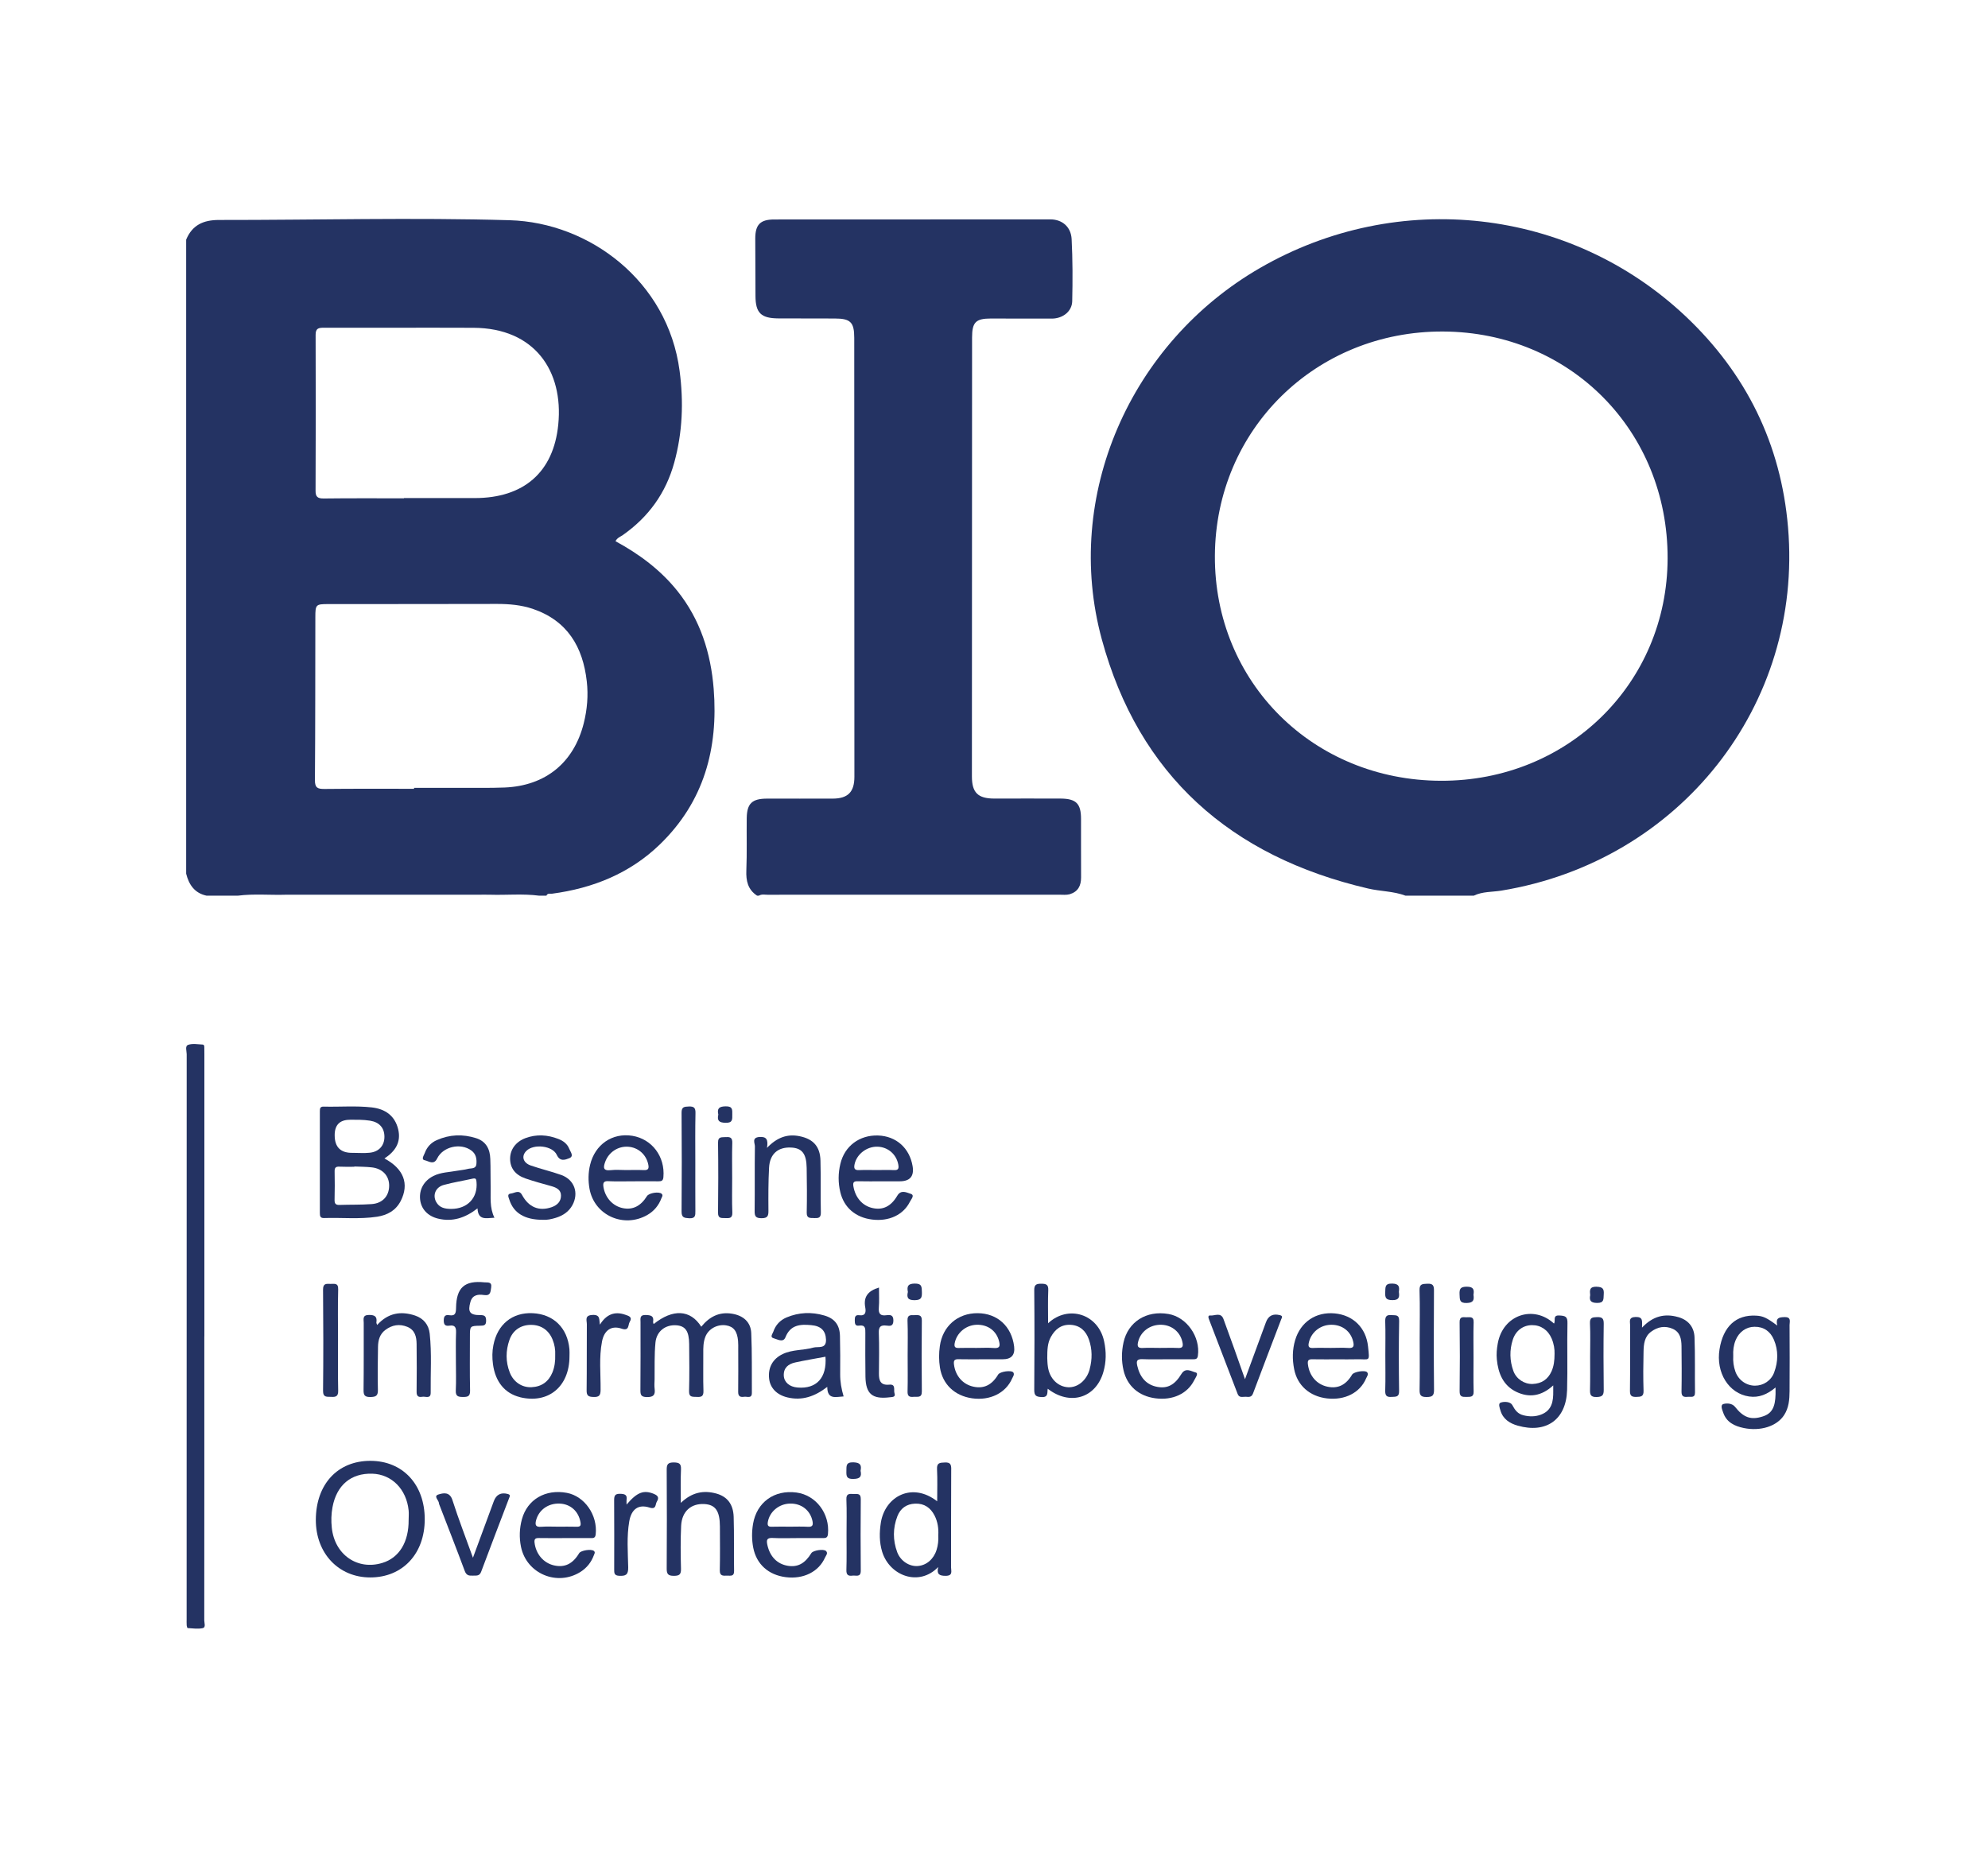 <?xml version="1.0" encoding="UTF-8"?> <svg xmlns="http://www.w3.org/2000/svg" xmlns:xlink="http://www.w3.org/1999/xlink" width="195" zoomAndPan="magnify" viewBox="0 0 146.25 136.5" height="182" preserveAspectRatio="xMidYMid meet" version="1.0"><defs><clipPath id="bff39ba669"><path d="M 54 16.109 L 80 16.109 L 80 66 L 54 66 Z M 54 16.109 " clip-rule="nonzero"></path></clipPath><clipPath id="df375523e4"><path d="M 13.695 16.109 L 53 16.109 L 53 66 L 13.695 66 Z M 13.695 16.109 " clip-rule="nonzero"></path></clipPath><clipPath id="3d3dd9a019"><path d="M 80 16.109 L 131.672 16.109 L 131.672 66 L 80 66 Z M 80 16.109 " clip-rule="nonzero"></path></clipPath><clipPath id="e0f8f972ee"><path d="M 13.695 76 L 16 76 L 16 119.824 L 13.695 119.824 Z M 13.695 76 " clip-rule="nonzero"></path></clipPath><clipPath id="9054e282d2"><path d="M 126 96 L 131.672 96 L 131.672 106 L 126 106 Z M 126 96 " clip-rule="nonzero"></path></clipPath></defs><g clip-path="url(#bff39ba669)"><path fill="#243363" d="M 55.691 65.898 L 55.828 65.898 C 56.039 65.77 56.27 65.832 56.492 65.832 C 58.008 65.824 59.523 65.828 61.039 65.828 C 66.676 65.828 72.316 65.828 77.953 65.828 C 78.199 65.828 78.449 65.859 78.695 65.793 C 79.309 65.605 79.531 65.168 79.531 64.562 C 79.523 63.125 79.531 61.684 79.527 60.246 C 79.527 59.125 79.168 58.762 78.027 58.754 C 76.398 58.746 74.766 58.754 73.137 58.754 C 71.938 58.75 71.5 58.316 71.5 57.125 C 71.504 46.363 71.508 35.602 71.512 24.836 C 71.512 23.707 71.781 23.434 72.902 23.434 C 74.395 23.434 75.891 23.449 77.387 23.441 C 78.191 23.434 78.859 22.91 78.879 22.168 C 78.914 20.641 78.914 19.109 78.836 17.586 C 78.785 16.68 78.129 16.141 77.273 16.141 C 70.5 16.141 63.73 16.141 56.957 16.148 C 55.934 16.148 55.566 16.523 55.562 17.535 C 55.562 18.953 55.57 20.367 55.578 21.781 C 55.586 23.027 55.984 23.418 57.262 23.426 C 58.645 23.434 60.027 23.43 61.406 23.434 C 62.57 23.434 62.844 23.707 62.844 24.863 C 62.852 35.629 62.852 46.391 62.855 57.152 C 62.855 58.273 62.379 58.754 61.254 58.758 C 59.648 58.766 58.039 58.754 56.43 58.758 C 55.328 58.758 54.949 59.113 54.934 60.199 C 54.918 61.48 54.957 62.762 54.906 64.039 C 54.875 64.809 55.016 65.449 55.691 65.895 Z M 55.691 65.898 " fill-opacity="1" fill-rule="nonzero"></path></g><g clip-path="url(#df375523e4)"><path fill="#243363" d="M 28.109 65.828 C 29.289 65.828 30.465 65.828 31.645 65.828 C 32.816 65.828 33.992 65.828 35.164 65.828 C 35.457 65.828 35.75 65.82 36.039 65.828 C 37.246 65.867 38.453 65.742 39.656 65.898 L 40.199 65.898 C 40.281 65.695 40.465 65.77 40.609 65.754 C 43.629 65.352 46.34 64.258 48.543 62.129 C 51.793 58.984 52.848 55.066 52.504 50.691 C 52.293 48.039 51.516 45.582 49.828 43.473 C 48.586 41.926 47.02 40.762 45.281 39.82 C 45.398 39.57 45.633 39.496 45.812 39.371 C 47.715 38.039 48.988 36.27 49.602 34.035 C 50.215 31.816 50.297 29.559 49.996 27.289 C 49.125 20.672 43.352 16.375 37.504 16.203 C 30.379 15.996 23.238 16.191 16.105 16.184 C 14.957 16.184 14.141 16.559 13.695 17.633 L 13.695 64.281 C 13.898 65.086 14.309 65.707 15.191 65.898 L 17.504 65.898 C 18.688 65.746 19.879 65.867 21.066 65.828 C 22.234 65.828 23.41 65.828 24.578 65.828 C 25.758 65.828 26.934 65.828 28.109 65.828 Z M 23.219 24.648 C 23.215 24.16 23.422 24.113 23.82 24.113 C 27.492 24.121 31.156 24.102 34.828 24.117 C 39.332 24.137 41.461 27.289 41.07 31.234 C 40.723 34.762 38.512 36.637 34.949 36.645 C 33.203 36.648 31.461 36.645 29.719 36.645 L 29.719 36.664 C 27.746 36.664 25.777 36.652 23.809 36.676 C 23.359 36.68 23.211 36.543 23.215 36.102 C 23.23 32.281 23.234 28.465 23.219 24.645 Z M 23.168 57.402 C 23.199 53.402 23.191 49.402 23.199 45.406 C 23.199 44.48 23.238 44.445 24.145 44.445 C 28.285 44.441 32.43 44.445 36.574 44.434 C 37.465 44.434 38.34 44.512 39.184 44.793 C 41.75 45.664 42.883 47.602 43.168 50.137 C 43.285 51.168 43.199 52.195 42.945 53.211 C 42.219 56.109 40.133 57.82 37.117 57.941 C 36.012 57.984 34.898 57.961 33.789 57.965 C 32.68 57.969 31.57 57.965 30.461 57.965 C 30.461 57.988 30.461 58.012 30.461 58.035 C 28.266 58.035 26.07 58.023 23.875 58.047 C 23.379 58.051 23.164 57.977 23.168 57.398 Z M 23.168 57.402 " fill-opacity="1" fill-rule="nonzero"></path></g><g clip-path="url(#3d3dd9a019)"><path fill="#243363" d="M 131.539 38.797 C 131.023 32.684 128.465 27.477 123.996 23.262 C 115.512 15.266 102.844 13.863 92.711 19.707 C 83.129 25.23 78.191 36.516 81.055 47.035 C 83.777 57.039 90.535 63.016 100.641 65.371 C 101.551 65.586 102.508 65.562 103.395 65.898 L 108.422 65.898 C 109.062 65.586 109.77 65.637 110.445 65.527 C 123.559 63.379 132.652 51.898 131.539 38.797 Z M 106.004 57.445 C 96.598 57.418 89.332 50.188 89.375 40.898 C 89.418 31.598 96.801 24.344 106.172 24.391 C 115.516 24.438 122.703 31.699 122.68 41.078 C 122.66 50.285 115.34 57.473 106.004 57.445 Z M 106.004 57.445 " fill-opacity="1" fill-rule="nonzero"></path></g><g clip-path="url(#e0f8f972ee)"><path fill="#243363" d="M 15.035 98.32 C 15.035 91.395 15.035 84.469 15.035 77.543 C 15.035 77.387 15.035 77.23 15.031 77.074 C 15.031 76.977 15.027 76.855 14.902 76.852 C 14.551 76.836 14.168 76.766 13.848 76.871 C 13.59 76.961 13.734 77.324 13.734 77.562 C 13.73 91.414 13.73 105.266 13.73 119.113 C 13.73 119.27 13.723 119.43 13.734 119.586 C 13.738 119.656 13.777 119.785 13.805 119.785 C 14.176 119.805 14.562 119.867 14.918 119.789 C 15.156 119.734 15.027 119.41 15.027 119.215 C 15.035 112.25 15.031 105.285 15.031 98.32 Z M 15.035 98.32 " fill-opacity="1" fill-rule="nonzero"></path></g><path fill="#243363" d="M 55.266 98.074 C 55.23 97.262 54.672 96.789 53.859 96.656 C 52.898 96.496 52.176 96.891 51.59 97.613 C 50.789 96.344 49.496 96.285 48.086 97.418 C 48.074 97.359 48.039 97.305 48.047 97.258 C 48.117 96.816 47.891 96.762 47.504 96.75 C 47.043 96.734 47.121 97.016 47.121 97.277 C 47.121 98.941 47.129 100.605 47.113 102.27 C 47.109 102.621 47.156 102.781 47.582 102.789 C 48.066 102.797 48.215 102.637 48.16 102.188 C 48.129 101.957 48.148 101.719 48.156 101.484 C 48.168 100.582 48.133 99.68 48.219 98.785 C 48.297 97.938 48.965 97.445 49.77 97.508 C 50.426 97.562 50.691 97.941 50.699 98.887 C 50.711 100.039 50.723 101.199 50.691 102.352 C 50.68 102.832 50.965 102.758 51.262 102.777 C 51.594 102.797 51.762 102.738 51.75 102.34 C 51.719 101.422 51.746 100.5 51.738 99.582 C 51.734 99.168 51.734 98.758 51.887 98.363 C 52.113 97.77 52.766 97.414 53.414 97.512 C 53.965 97.598 54.234 97.938 54.297 98.652 C 54.316 98.867 54.309 99.082 54.309 99.301 C 54.309 100.336 54.32 101.375 54.305 102.41 C 54.301 102.762 54.488 102.805 54.75 102.766 C 54.965 102.734 55.312 102.926 55.312 102.48 C 55.301 101.012 55.332 99.543 55.266 98.078 Z M 55.266 98.074 " fill-opacity="1" fill-rule="nonzero"></path><path fill="#243363" d="M 53.973 111.594 C 53.941 110.672 53.5 110.109 52.699 109.887 C 51.762 109.629 50.906 109.789 50.086 110.574 C 50.086 109.664 50.062 108.887 50.098 108.113 C 50.117 107.684 49.965 107.605 49.566 107.598 C 49.145 107.598 49.043 107.73 49.047 108.133 C 49.062 110.555 49.062 112.98 49.047 115.402 C 49.043 115.805 49.148 115.941 49.57 115.941 C 49.98 115.941 50.109 115.836 50.098 115.422 C 50.07 114.363 50.059 113.309 50.109 112.254 C 50.164 111.195 50.84 110.602 51.824 110.66 C 52.637 110.707 52.957 111.176 52.961 112.312 C 52.965 113.391 52.977 114.465 52.953 115.539 C 52.945 115.98 53.219 115.934 53.496 115.926 C 53.738 115.922 54.012 116.008 54.004 115.582 C 53.98 114.254 54.016 112.922 53.973 111.594 Z M 53.973 111.594 " fill-opacity="1" fill-rule="nonzero"></path><path fill="#243363" d="M 31.613 98.129 C 31.543 97.477 31.172 97.004 30.531 96.789 C 29.488 96.445 28.551 96.594 27.746 97.484 C 27.711 97.383 27.684 97.344 27.688 97.312 C 27.754 96.891 27.605 96.742 27.148 96.746 C 26.641 96.75 26.758 97.062 26.758 97.328 C 26.754 98.973 26.766 100.613 26.746 102.254 C 26.738 102.66 26.836 102.793 27.262 102.785 C 27.664 102.777 27.809 102.684 27.801 102.262 C 27.773 101.207 27.793 100.148 27.809 99.094 C 27.816 98.613 27.934 98.156 28.352 97.848 C 28.844 97.48 29.387 97.387 29.965 97.621 C 30.531 97.855 30.641 98.355 30.648 98.879 C 30.66 100.055 30.664 101.227 30.648 102.398 C 30.641 102.734 30.793 102.816 31.074 102.766 C 31.301 102.727 31.691 102.945 31.684 102.465 C 31.668 101.02 31.766 99.57 31.613 98.129 Z M 31.613 98.129 " fill-opacity="1" fill-rule="nonzero"></path><path fill="#243363" d="M 41.305 86.453 C 40.566 86.188 39.797 86.012 39.055 85.754 C 38.469 85.555 38.336 85.055 38.727 84.672 C 39.266 84.141 40.645 84.285 40.961 84.969 C 41.203 85.492 41.586 85.328 41.879 85.215 C 42.246 85.066 41.969 84.754 41.879 84.527 C 41.738 84.16 41.434 83.934 41.074 83.797 C 40.281 83.488 39.469 83.434 38.652 83.738 C 37.953 84.004 37.535 84.559 37.527 85.234 C 37.52 85.926 37.895 86.441 38.656 86.703 C 39.289 86.922 39.934 87.094 40.574 87.273 C 40.938 87.379 41.27 87.539 41.27 87.961 C 41.273 88.398 40.996 88.672 40.586 88.816 C 39.656 89.141 38.895 88.824 38.402 87.914 C 38.184 87.508 37.852 87.789 37.586 87.812 C 37.273 87.844 37.418 88.098 37.473 88.273 C 37.781 89.246 38.605 89.75 39.934 89.746 C 40.234 89.77 40.562 89.699 40.883 89.602 C 41.406 89.441 41.844 89.156 42.113 88.664 C 42.594 87.773 42.258 86.801 41.301 86.453 Z M 41.305 86.453 " fill-opacity="1" fill-rule="nonzero"></path><path fill="#243363" d="M 59.879 89.621 C 60.176 89.625 60.398 89.637 60.387 89.207 C 60.355 87.938 60.395 86.664 60.359 85.395 C 60.336 84.363 59.836 83.805 58.836 83.598 C 57.934 83.41 57.168 83.676 56.426 84.453 C 56.52 83.855 56.402 83.613 55.867 83.652 C 55.281 83.699 55.539 84.105 55.535 84.344 C 55.512 85.926 55.535 87.512 55.516 89.094 C 55.508 89.492 55.602 89.629 56.027 89.629 C 56.48 89.633 56.535 89.445 56.531 89.07 C 56.523 88.016 56.52 86.957 56.578 85.902 C 56.633 84.902 57.234 84.387 58.184 84.43 C 58.996 84.461 59.328 84.875 59.344 85.93 C 59.363 87.027 59.371 88.121 59.348 89.215 C 59.34 89.648 59.594 89.613 59.879 89.617 Z M 59.879 89.621 " fill-opacity="1" fill-rule="nonzero"></path><path fill="#243363" d="M 123.449 96.902 C 122.461 96.621 121.594 96.832 120.797 97.68 C 120.797 97.211 120.898 96.887 120.336 96.895 C 119.785 96.906 119.922 97.234 119.922 97.512 C 119.914 99.117 119.93 100.719 119.91 102.324 C 119.906 102.695 120.027 102.785 120.383 102.777 C 120.727 102.77 120.926 102.746 120.91 102.316 C 120.879 101.359 120.887 100.402 120.91 99.441 C 120.922 98.895 120.973 98.332 121.48 97.969 C 121.957 97.621 122.484 97.523 123.043 97.762 C 123.602 98 123.695 98.512 123.703 99.035 C 123.715 100.148 123.723 101.262 123.703 102.379 C 123.695 102.754 123.871 102.801 124.168 102.77 C 124.398 102.746 124.703 102.879 124.695 102.441 C 124.676 101.09 124.711 99.738 124.66 98.395 C 124.633 97.645 124.211 97.117 123.457 96.902 Z M 123.449 96.902 " fill-opacity="1" fill-rule="nonzero"></path><path fill="#243363" d="M 37.355 109.918 C 36.863 109.785 36.508 109.957 36.328 110.449 C 35.828 111.797 35.332 113.148 34.793 114.609 C 34.262 113.129 33.73 111.766 33.285 110.371 C 33.082 109.734 32.605 109.848 32.262 109.953 C 31.855 110.074 32.289 110.379 32.293 110.605 C 32.293 110.645 32.312 110.68 32.324 110.715 C 32.949 112.336 33.586 113.957 34.191 115.586 C 34.309 115.906 34.496 115.941 34.773 115.926 C 35.02 115.914 35.27 115.984 35.395 115.645 C 36.07 113.832 36.766 112.027 37.453 110.223 C 37.5 110.094 37.582 109.98 37.352 109.918 Z M 37.355 109.918 " fill-opacity="1" fill-rule="nonzero"></path><path fill="#243363" d="M 35.605 95.281 C 36.098 95.352 36.082 95.051 36.133 94.73 C 36.207 94.281 35.863 94.371 35.645 94.348 C 34.18 94.195 33.574 94.73 33.551 96.215 C 33.543 96.578 33.516 96.84 33.055 96.766 C 32.75 96.715 32.648 96.84 32.645 97.152 C 32.645 97.473 32.762 97.578 33.059 97.535 C 33.461 97.473 33.562 97.652 33.551 98.027 C 33.523 98.73 33.539 99.438 33.539 100.141 C 33.539 100.863 33.566 101.59 33.531 102.309 C 33.512 102.734 33.711 102.781 34.059 102.781 C 34.402 102.781 34.59 102.746 34.582 102.316 C 34.551 100.988 34.57 99.66 34.57 98.328 C 34.57 97.562 34.57 97.551 35.332 97.539 C 35.605 97.535 35.762 97.516 35.762 97.172 C 35.762 96.82 35.637 96.754 35.316 96.758 C 34.559 96.758 34.398 96.52 34.609 95.781 C 34.762 95.254 35.184 95.219 35.605 95.281 Z M 35.605 95.281 " fill-opacity="1" fill-rule="nonzero"></path><path fill="#243363" d="M 94.16 96.762 C 93.656 96.633 93.309 96.793 93.129 97.289 C 92.621 98.66 92.121 100.031 91.59 101.473 C 91.312 100.684 91.062 99.965 90.805 99.25 C 90.543 98.516 90.27 97.781 90.008 97.051 C 89.812 96.52 89.371 96.82 89.043 96.785 C 88.832 96.762 88.902 96.973 88.949 97.09 C 89.645 98.91 90.348 100.73 91.047 102.555 C 91.168 102.875 91.43 102.754 91.648 102.766 C 91.855 102.781 92.066 102.82 92.176 102.535 C 92.859 100.707 93.562 98.887 94.254 97.066 C 94.293 96.957 94.41 96.828 94.164 96.762 Z M 94.16 96.762 " fill-opacity="1" fill-rule="nonzero"></path><path fill="#243363" d="M 65.449 102.805 C 65.637 102.781 65.91 102.805 65.805 102.504 C 65.727 102.277 65.926 101.828 65.426 101.875 C 64.773 101.941 64.656 101.574 64.66 101.055 C 64.668 100.059 64.688 99.062 64.652 98.066 C 64.633 97.605 64.797 97.477 65.223 97.531 C 65.473 97.559 65.711 97.594 65.723 97.176 C 65.73 96.75 65.516 96.727 65.215 96.766 C 64.777 96.828 64.617 96.668 64.652 96.219 C 64.691 95.738 64.664 95.25 64.664 94.73 C 63.852 94.973 63.512 95.414 63.652 96.184 C 63.711 96.504 63.703 96.836 63.199 96.766 C 62.922 96.73 62.879 96.898 62.883 97.129 C 62.887 97.363 62.887 97.582 63.211 97.531 C 63.668 97.465 63.664 97.75 63.66 98.07 C 63.656 99.145 63.652 100.219 63.668 101.293 C 63.691 102.559 64.176 102.961 65.449 102.805 Z M 65.449 102.805 " fill-opacity="1" fill-rule="nonzero"></path><path fill="#243363" d="M 105.492 94.945 C 105.496 94.566 105.398 94.43 105.004 94.449 C 104.656 94.469 104.418 94.445 104.43 94.926 C 104.469 96.137 104.441 97.352 104.441 98.562 C 104.441 99.773 104.457 101.023 104.434 102.254 C 104.426 102.664 104.539 102.789 104.957 102.785 C 105.352 102.781 105.496 102.699 105.496 102.27 C 105.473 99.828 105.477 97.383 105.492 94.941 Z M 105.492 94.945 " fill-opacity="1" fill-rule="nonzero"></path><path fill="#243363" d="M 24.316 94.461 C 24.012 94.453 23.762 94.41 23.766 94.883 C 23.789 97.363 23.793 99.848 23.766 102.324 C 23.762 102.836 24.047 102.758 24.363 102.773 C 24.715 102.797 24.891 102.73 24.879 102.309 C 24.852 101.078 24.867 99.848 24.867 98.617 C 24.867 97.367 24.844 96.117 24.879 94.871 C 24.895 94.367 24.602 94.469 24.316 94.461 Z M 24.316 94.461 " fill-opacity="1" fill-rule="nonzero"></path><path fill="#243363" d="M 48.102 109.91 C 47.367 109.613 46.883 109.77 46.094 110.699 C 46.094 110.5 46.086 110.426 46.094 110.359 C 46.156 109.98 45.969 109.914 45.625 109.906 C 45.23 109.895 45.18 110.059 45.18 110.391 C 45.191 112.086 45.188 113.785 45.184 115.48 C 45.184 115.734 45.184 115.918 45.543 115.938 C 46.023 115.961 46.227 115.879 46.215 115.316 C 46.191 114.188 46.098 113.051 46.293 111.93 C 46.449 111.035 46.965 110.656 47.781 110.918 C 48.297 111.082 48.195 110.691 48.32 110.484 C 48.496 110.203 48.418 110.039 48.105 109.914 Z M 48.102 109.91 " fill-opacity="1" fill-rule="nonzero"></path><path fill="#243363" d="M 45.723 97.754 C 46.312 97.953 46.188 97.48 46.328 97.254 C 46.551 96.883 46.234 96.816 46.008 96.734 C 45.195 96.445 44.59 96.727 44.133 97.461 C 44.066 97.082 44.18 96.715 43.586 96.746 C 42.988 96.773 43.172 97.148 43.172 97.43 C 43.16 99.051 43.176 100.672 43.156 102.289 C 43.148 102.688 43.285 102.773 43.66 102.781 C 44.082 102.797 44.18 102.664 44.184 102.258 C 44.195 101.07 44.059 99.871 44.289 98.695 C 44.449 97.875 44.973 97.5 45.727 97.754 Z M 45.723 97.754 " fill-opacity="1" fill-rule="nonzero"></path><path fill="#243363" d="M 50.668 81.41 C 50.34 81.426 50.137 81.43 50.141 81.867 C 50.16 84.289 50.16 86.711 50.141 89.133 C 50.137 89.59 50.336 89.609 50.703 89.633 C 51.152 89.656 51.16 89.434 51.156 89.102 C 51.148 87.91 51.152 86.719 51.152 85.527 C 51.152 84.316 51.137 83.105 51.164 81.895 C 51.172 81.508 51.055 81.395 50.672 81.41 Z M 50.668 81.41 " fill-opacity="1" fill-rule="nonzero"></path><path fill="#243363" d="M 62.777 109.918 C 62.496 109.906 62.246 109.875 62.266 110.316 C 62.301 111.172 62.277 112.031 62.277 112.887 C 62.277 113.766 62.293 114.645 62.266 115.52 C 62.258 115.871 62.398 115.969 62.715 115.926 C 62.969 115.891 63.328 116.078 63.324 115.559 C 63.309 113.805 63.305 112.047 63.324 110.293 C 63.332 109.836 63.039 109.93 62.777 109.918 Z M 62.777 109.918 " fill-opacity="1" fill-rule="nonzero"></path><path fill="#243363" d="M 67.281 96.762 C 67.004 96.762 66.746 96.711 66.762 97.156 C 66.797 98.016 66.773 98.875 66.773 99.734 C 66.773 100.594 66.789 101.496 66.766 102.375 C 66.754 102.746 66.922 102.801 67.223 102.77 C 67.5 102.746 67.82 102.875 67.816 102.375 C 67.797 100.633 67.797 98.891 67.816 97.152 C 67.82 96.711 67.559 96.758 67.281 96.758 Z M 67.281 96.762 " fill-opacity="1" fill-rule="nonzero"></path><path fill="#243363" d="M 53.402 83.66 C 53.121 83.691 52.816 83.586 52.824 84.074 C 52.848 85.793 52.844 87.512 52.824 89.23 C 52.82 89.676 53.09 89.609 53.367 89.621 C 53.664 89.633 53.891 89.637 53.875 89.211 C 53.84 88.371 53.863 87.531 53.863 86.691 C 53.863 85.832 53.844 84.973 53.871 84.113 C 53.887 83.742 53.758 83.629 53.402 83.664 Z M 53.402 83.66 " fill-opacity="1" fill-rule="nonzero"></path><path fill="#243363" d="M 107.867 96.918 C 107.613 96.91 107.375 96.855 107.379 97.273 C 107.402 98.969 107.402 100.668 107.379 102.359 C 107.375 102.781 107.578 102.781 107.883 102.777 C 108.172 102.77 108.426 102.805 108.41 102.375 C 108.387 101.535 108.402 100.695 108.402 99.859 C 108.402 99.004 108.383 98.145 108.41 97.289 C 108.426 96.82 108.125 96.926 107.867 96.918 Z M 107.867 96.918 " fill-opacity="1" fill-rule="nonzero"></path><path fill="#243363" d="M 102.367 96.758 C 102 96.723 101.898 96.863 101.906 97.219 C 101.934 98.039 101.914 98.859 101.914 99.68 C 101.914 100.559 101.934 101.438 101.906 102.316 C 101.898 102.68 102.008 102.805 102.375 102.777 C 102.684 102.758 102.938 102.805 102.926 102.34 C 102.902 100.621 102.898 98.902 102.93 97.184 C 102.938 96.695 102.66 96.785 102.367 96.758 Z M 102.367 96.758 " fill-opacity="1" fill-rule="nonzero"></path><path fill="#243363" d="M 117.484 96.906 C 117.141 96.918 116.949 96.938 116.969 97.367 C 117.008 98.188 116.98 99.008 116.98 99.828 C 116.98 100.648 116.992 101.426 116.973 102.227 C 116.965 102.586 116.992 102.797 117.457 102.785 C 117.879 102.777 117.984 102.648 117.98 102.25 C 117.961 100.629 117.957 99.008 117.98 97.391 C 117.984 96.996 117.859 96.895 117.484 96.906 Z M 117.484 96.906 " fill-opacity="1" fill-rule="nonzero"></path><path fill="#243363" d="M 62.781 107.59 C 62.211 107.574 62.277 107.871 62.266 108.23 C 62.258 108.602 62.27 108.824 62.773 108.812 C 63.262 108.805 63.406 108.652 63.309 108.211 C 63.395 107.785 63.285 107.609 62.781 107.59 Z M 62.781 107.59 " fill-opacity="1" fill-rule="nonzero"></path><path fill="#243363" d="M 53.383 82.609 C 53.914 82.621 53.871 82.348 53.871 82.004 C 53.871 81.66 53.918 81.387 53.383 81.398 C 52.898 81.406 52.742 81.555 52.844 82.004 C 52.742 82.449 52.895 82.602 53.383 82.609 Z M 53.383 82.609 " fill-opacity="1" fill-rule="nonzero"></path><path fill="#243363" d="M 67.82 95.074 C 67.809 94.691 67.832 94.426 67.281 94.438 C 66.793 94.449 66.711 94.633 66.789 95.055 C 66.703 95.43 66.75 95.668 67.289 95.66 C 67.77 95.652 67.832 95.477 67.82 95.074 Z M 67.82 95.074 " fill-opacity="1" fill-rule="nonzero"></path><path fill="#243363" d="M 107.906 94.668 C 107.445 94.668 107.355 94.82 107.375 95.23 C 107.395 95.605 107.352 95.887 107.906 95.867 C 108.395 95.852 108.457 95.645 108.398 95.262 C 108.461 94.883 108.402 94.668 107.91 94.668 Z M 107.906 94.668 " fill-opacity="1" fill-rule="nonzero"></path><path fill="#243363" d="M 117.453 94.668 C 116.922 94.66 116.949 94.938 116.984 95.293 C 116.91 95.684 117.016 95.855 117.488 95.863 C 118.02 95.871 117.957 95.582 117.98 95.242 C 118.012 94.836 117.918 94.68 117.449 94.672 Z M 117.453 94.668 " fill-opacity="1" fill-rule="nonzero"></path><path fill="#243363" d="M 102.43 94.438 C 101.859 94.422 101.926 94.719 101.906 95.082 C 101.887 95.48 101.953 95.652 102.434 95.656 C 102.949 95.66 102.957 95.41 102.91 95.051 C 102.957 94.688 102.941 94.453 102.43 94.438 Z M 102.43 94.438 " fill-opacity="1" fill-rule="nonzero"></path><path fill="#243363" d="M 27.742 89.52 C 28.496 89.402 29.113 89.07 29.48 88.359 C 30.117 87.113 29.711 85.992 28.281 85.234 C 29.086 84.707 29.52 84.035 29.293 83.086 C 29.051 82.086 28.34 81.59 27.352 81.477 C 26.176 81.344 24.992 81.449 23.812 81.418 C 23.551 81.41 23.531 81.555 23.531 81.75 C 23.535 84.25 23.535 86.754 23.531 89.254 C 23.531 89.477 23.562 89.629 23.848 89.617 C 25.145 89.574 26.449 89.715 27.742 89.52 Z M 25.75 82.383 C 26.242 82.383 26.734 82.375 27.223 82.453 C 27.902 82.562 28.281 82.977 28.281 83.641 C 28.281 84.281 27.883 84.742 27.195 84.812 C 26.789 84.855 26.371 84.82 25.957 84.82 C 25.066 84.84 24.621 84.41 24.621 83.52 C 24.621 82.766 24.996 82.387 25.746 82.387 Z M 24.613 88.285 C 24.633 87.582 24.629 86.879 24.617 86.18 C 24.613 85.93 24.688 85.824 24.949 85.836 C 25.324 85.855 25.695 85.844 26.07 85.844 C 26.07 85.836 26.07 85.832 26.07 85.824 C 26.504 85.844 26.938 85.84 27.367 85.891 C 28.156 85.984 28.641 86.527 28.629 87.254 C 28.617 88.004 28.145 88.531 27.344 88.59 C 26.559 88.648 25.773 88.625 24.988 88.652 C 24.703 88.664 24.609 88.566 24.613 88.285 Z M 24.613 88.285 " fill-opacity="1" fill-rule="nonzero"></path><path fill="#243363" d="M 27.246 107.48 C 24.836 107.48 23.246 109.199 23.234 111.816 C 23.227 114.277 24.906 116.059 27.238 116.059 C 29.621 116.059 31.25 114.316 31.246 111.773 C 31.246 109.219 29.629 107.484 27.25 107.48 Z M 30.062 111.832 C 30.074 113.465 29.363 114.613 28.137 114.988 C 26.305 115.555 24.617 114.391 24.41 112.406 C 24.355 111.902 24.367 111.395 24.461 110.891 C 24.762 109.273 25.816 108.379 27.387 108.426 C 28.816 108.469 29.902 109.562 30.062 111.129 C 30.086 111.363 30.062 111.598 30.062 111.832 Z M 30.062 111.832 " fill-opacity="1" fill-rule="nonzero"></path><path fill="#243363" d="M 114.711 96.785 C 114.191 96.754 114.465 97.195 114.32 97.379 C 112.824 95.992 110.562 96.723 110.184 98.848 C 110.113 99.238 110.078 99.629 110.117 100.016 C 110.215 101.035 110.578 101.941 111.562 102.41 C 112.496 102.852 113.398 102.727 114.266 101.93 C 114.266 102.156 114.262 102.254 114.266 102.352 C 114.277 103.09 114.176 103.777 113.359 104.082 C 112.945 104.238 112.512 104.238 112.078 104.129 C 111.656 104.027 111.453 103.75 111.254 103.375 C 111.121 103.129 110.672 103.098 110.402 103.195 C 110.195 103.266 110.328 103.586 110.383 103.777 C 110.566 104.406 111.059 104.723 111.652 104.891 C 113.746 105.488 115.219 104.449 115.285 102.281 C 115.332 100.637 115.277 98.992 115.312 97.352 C 115.328 96.852 115.137 96.809 114.711 96.785 Z M 114.363 99.602 C 114.363 100.109 114.309 100.516 114.141 100.895 C 113.875 101.488 113.402 101.801 112.754 101.824 C 112.145 101.848 111.547 101.461 111.332 100.863 C 111.059 100.109 111.043 99.328 111.293 98.562 C 111.512 97.891 112.055 97.504 112.695 97.496 C 113.348 97.488 113.879 97.848 114.152 98.488 C 114.316 98.875 114.375 99.277 114.363 99.602 Z M 114.363 99.602 " fill-opacity="1" fill-rule="nonzero"></path><g clip-path="url(#9054e282d2)"><path fill="#243363" d="M 131.273 96.906 C 130.863 96.914 130.617 96.969 130.746 97.527 C 129.961 96.941 129.695 96.824 129.18 96.797 C 127.715 96.719 126.77 97.594 126.5 99.266 C 126.219 100.996 127.18 102.531 128.676 102.746 C 129.402 102.852 130.016 102.59 130.621 102.082 C 130.621 102.305 130.625 102.434 130.621 102.566 C 130.602 103.543 130.344 104 129.691 104.211 C 128.812 104.5 128.262 104.297 127.637 103.504 C 127.43 103.246 127.035 103.223 126.781 103.301 C 126.547 103.375 126.691 103.711 126.766 103.922 C 127.008 104.641 127.594 104.922 128.281 105.066 C 129.512 105.32 130.723 104.938 131.254 104.109 C 131.598 103.578 131.648 102.969 131.652 102.359 C 131.664 100.738 131.66 99.113 131.652 97.488 C 131.652 97.234 131.801 96.895 131.273 96.902 Z M 130.52 100.973 C 130.293 101.586 129.727 101.949 129.109 101.949 C 128.469 101.949 127.895 101.543 127.668 100.918 C 127.535 100.547 127.484 100.156 127.508 99.762 C 127.488 99.367 127.531 98.98 127.68 98.613 C 127.93 97.996 128.461 97.617 129.074 97.617 C 129.766 97.609 130.242 97.965 130.5 98.57 C 130.832 99.355 130.816 100.176 130.52 100.969 Z M 130.52 100.973 " fill-opacity="1" fill-rule="nonzero"></path></g><path fill="#243363" d="M 69.98 108.102 C 69.98 107.734 69.906 107.582 69.5 107.602 C 69.141 107.617 68.91 107.621 68.934 108.09 C 68.973 108.855 68.945 109.629 68.945 110.457 C 67.086 109.008 65.105 110.109 64.801 112.027 C 64.688 112.746 64.684 113.469 64.898 114.172 C 65.445 115.941 67.609 116.762 69.02 115.293 C 68.895 115.809 69.086 115.941 69.562 115.941 C 70.125 115.941 69.965 115.582 69.965 115.309 C 69.973 112.906 69.961 110.504 69.977 108.102 Z M 68.902 114.027 C 68.691 114.711 68.156 115.172 67.516 115.219 C 66.902 115.266 66.25 114.855 66.004 114.199 C 65.68 113.324 65.68 112.43 66.016 111.559 C 66.238 110.984 66.68 110.652 67.328 110.629 C 68 110.605 68.461 110.938 68.75 111.5 C 68.988 111.961 69.055 112.469 69.027 112.957 C 69.047 113.34 69.008 113.688 68.902 114.027 Z M 68.902 114.027 " fill-opacity="1" fill-rule="nonzero"></path><path fill="#243363" d="M 77.105 97.363 C 77.105 96.48 77.082 95.703 77.117 94.926 C 77.133 94.512 76.965 94.449 76.602 94.449 C 76.246 94.449 76.082 94.508 76.086 94.922 C 76.109 97.371 76.105 99.816 76.086 102.262 C 76.086 102.68 76.215 102.766 76.621 102.789 C 77.148 102.82 77.027 102.453 77.078 102.176 C 78.711 103.445 80.613 102.871 81.168 100.953 C 81.387 100.207 81.391 99.457 81.227 98.691 C 80.801 96.668 78.578 95.977 77.105 97.359 Z M 80.164 100.742 C 79.941 101.562 79.281 102.102 78.574 102.066 C 77.816 102.023 77.211 101.418 77.09 100.559 C 77.051 100.309 77.051 100.051 77.043 99.922 C 77.043 99.305 77.062 98.816 77.305 98.371 C 77.621 97.797 78.074 97.434 78.77 97.473 C 79.469 97.516 79.891 97.938 80.105 98.547 C 80.359 99.266 80.359 100.012 80.16 100.742 Z M 80.164 100.742 " fill-opacity="1" fill-rule="nonzero"></path><path fill="#243363" d="M 61.793 98.289 C 61.773 97.488 61.41 97.008 60.637 96.785 C 59.703 96.512 58.766 96.551 57.863 96.93 C 57.387 97.133 57.055 97.492 56.891 97.977 C 56.84 98.129 56.621 98.379 56.902 98.457 C 57.184 98.531 57.613 98.812 57.781 98.391 C 58.148 97.465 58.871 97.422 59.676 97.496 C 60.402 97.559 60.738 97.906 60.766 98.555 C 60.793 99.281 60.184 99.051 59.832 99.148 C 59.098 99.359 58.297 99.281 57.586 99.621 C 56.844 99.973 56.488 100.621 56.582 101.438 C 56.66 102.125 57.148 102.625 57.922 102.812 C 59.004 103.074 59.941 102.746 60.859 102.039 C 60.863 103 61.484 102.773 62.062 102.742 C 61.898 102.188 61.805 101.656 61.809 101.105 C 61.816 100.168 61.816 99.23 61.793 98.289 Z M 58.672 102.086 C 58.082 102.039 57.684 101.699 57.66 101.211 C 57.637 100.633 57.996 100.352 58.5 100.242 C 59.23 100.082 59.969 99.961 60.727 99.82 C 60.84 101.371 60.07 102.203 58.672 102.086 Z M 58.672 102.086 " fill-opacity="1" fill-rule="nonzero"></path><path fill="#243363" d="M 41.699 109.836 C 40.129 109.543 38.793 110.32 38.395 111.777 C 38.215 112.445 38.188 113.121 38.328 113.809 C 38.734 115.785 40.996 116.738 42.715 115.645 C 43.176 115.348 43.5 114.938 43.688 114.426 C 43.719 114.328 43.816 114.219 43.691 114.109 C 43.504 113.949 42.734 114.066 42.609 114.273 C 42.133 115.066 41.543 115.352 40.754 115.172 C 39.973 114.992 39.422 114.328 39.324 113.496 C 39.293 113.219 39.398 113.156 39.648 113.16 C 40.277 113.172 40.906 113.164 41.539 113.164 C 42.172 113.164 42.801 113.164 43.43 113.164 C 43.633 113.164 43.793 113.184 43.824 112.883 C 43.973 111.477 43.012 110.082 41.699 109.836 Z M 42.414 112.328 C 41.961 112.316 41.508 112.324 41.055 112.324 C 40.645 112.324 40.227 112.301 39.816 112.332 C 39.398 112.367 39.352 112.188 39.438 111.852 C 39.641 111.09 40.328 110.594 41.168 110.625 C 41.969 110.656 42.559 111.191 42.703 111.988 C 42.754 112.258 42.68 112.336 42.414 112.328 Z M 42.414 112.328 " fill-opacity="1" fill-rule="nonzero"></path><path fill="#243363" d="M 85.957 96.676 C 84.34 96.395 82.984 97.25 82.652 98.773 C 82.504 99.449 82.496 100.129 82.652 100.809 C 82.914 101.965 83.77 102.719 85 102.879 C 86.262 103.047 87.352 102.547 87.852 101.555 C 87.945 101.371 88.203 101.039 87.957 100.977 C 87.652 100.902 87.219 100.586 86.914 101.086 C 86.422 101.898 85.887 102.176 85.141 102.039 C 84.348 101.895 83.863 101.355 83.664 100.484 C 83.582 100.117 83.648 99.988 84.043 100 C 84.652 100.023 85.262 100.008 85.875 100.008 C 86.504 100.008 87.133 100.008 87.766 100.008 C 87.953 100.008 88.09 100 88.125 99.742 C 88.316 98.359 87.305 96.906 85.961 96.676 Z M 86.672 99.176 C 86.219 99.156 85.766 99.172 85.312 99.172 C 84.898 99.172 84.484 99.152 84.07 99.176 C 83.75 99.191 83.648 99.094 83.715 98.777 C 83.879 97.992 84.586 97.445 85.441 97.469 C 86.238 97.492 86.863 98.035 87 98.809 C 87.051 99.102 86.957 99.188 86.668 99.176 Z M 86.672 99.176 " fill-opacity="1" fill-rule="nonzero"></path><path fill="#243363" d="M 36.094 87.32 C 36.078 86.637 36.098 85.949 36.07 85.27 C 36.047 84.551 35.77 83.977 35.02 83.738 C 34.043 83.43 33.082 83.465 32.145 83.879 C 31.707 84.066 31.406 84.398 31.246 84.84 C 31.184 85.016 30.957 85.309 31.254 85.367 C 31.523 85.418 31.91 85.75 32.16 85.234 C 32.59 84.355 33.887 84.066 34.676 84.648 C 35.02 84.898 35.082 85.266 35.047 85.645 C 35.008 86.031 34.645 85.934 34.41 86.004 C 34.164 86.07 33.906 86.086 33.652 86.133 C 33.059 86.246 32.438 86.242 31.879 86.523 C 31.188 86.875 30.828 87.516 30.906 88.25 C 30.98 88.949 31.461 89.469 32.215 89.656 C 33.293 89.922 34.23 89.602 35.129 88.906 C 35.172 89.82 35.777 89.617 36.375 89.594 C 36.004 88.844 36.113 88.074 36.094 87.32 Z M 33.191 88.945 C 32.734 88.945 32.32 88.863 32.082 88.422 C 31.812 87.914 32.051 87.34 32.652 87.18 C 33.355 86.988 34.078 86.875 34.785 86.715 C 35.02 86.664 35.035 86.77 35.055 86.957 C 35.164 88.121 34.398 88.945 33.191 88.945 Z M 33.191 88.945 " fill-opacity="1" fill-rule="nonzero"></path><path fill="#243363" d="M 98.191 96.633 C 96.805 96.504 95.68 97.262 95.281 98.594 C 95.07 99.301 95.066 100.02 95.207 100.738 C 95.441 101.938 96.352 102.738 97.621 102.887 C 98.934 103.039 100.051 102.473 100.5 101.414 C 100.559 101.277 100.691 101.129 100.586 100.977 C 100.461 100.781 99.598 100.918 99.469 101.137 C 99.02 101.898 98.43 102.188 97.664 102.027 C 96.859 101.859 96.324 101.223 96.219 100.379 C 96.18 100.07 96.277 100 96.555 100.008 C 97.184 100.02 97.816 100.012 98.445 100.012 C 98.898 100.012 99.352 100.02 99.805 100.008 C 100.777 99.984 100.766 100.246 100.641 99.059 C 100.496 97.688 99.543 96.758 98.191 96.633 Z M 99.203 99.176 C 98.773 99.148 98.336 99.172 97.906 99.172 C 97.473 99.172 97.039 99.156 96.605 99.176 C 96.316 99.188 96.219 99.102 96.281 98.809 C 96.438 98.039 97.109 97.48 97.922 97.469 C 98.742 97.457 99.379 97.953 99.551 98.719 C 99.621 99.016 99.598 99.203 99.207 99.176 Z M 99.203 99.176 " fill-opacity="1" fill-rule="nonzero"></path><path fill="#243363" d="M 58.594 109.812 C 56.953 109.594 55.668 110.531 55.398 112.125 C 55.301 112.715 55.301 113.293 55.414 113.875 C 55.652 115.086 56.531 115.879 57.809 116.039 C 59.109 116.203 60.238 115.641 60.699 114.586 C 60.762 114.445 60.934 114.285 60.77 114.117 C 60.602 113.941 59.812 114.066 59.688 114.27 C 59.219 115.035 58.688 115.32 57.957 115.203 C 57.16 115.07 56.641 114.516 56.453 113.672 C 56.371 113.297 56.414 113.133 56.855 113.156 C 57.445 113.188 58.039 113.164 58.629 113.164 C 59.258 113.164 59.887 113.16 60.52 113.164 C 60.727 113.164 60.879 113.16 60.91 112.871 C 61.059 111.371 60.035 110.004 58.594 109.812 Z M 59.43 112.332 C 59 112.305 58.566 112.324 58.133 112.324 C 57.68 112.324 57.227 112.312 56.773 112.328 C 56.488 112.34 56.449 112.215 56.488 111.973 C 56.621 111.215 57.309 110.641 58.121 110.625 C 58.961 110.605 59.613 111.125 59.773 111.918 C 59.828 112.211 59.777 112.352 59.43 112.332 Z M 59.43 112.332 " fill-opacity="1" fill-rule="nonzero"></path><path fill="#243363" d="M 71.926 96.617 C 70.453 96.605 69.34 97.578 69.141 99.039 C 69.066 99.566 69.066 100.09 69.148 100.613 C 69.34 101.848 70.227 102.695 71.512 102.879 C 72.828 103.066 73.988 102.496 74.457 101.426 C 74.516 101.289 74.645 101.141 74.551 100.984 C 74.426 100.785 73.562 100.906 73.43 101.133 C 72.98 101.891 72.391 102.188 71.629 102.027 C 70.828 101.863 70.281 101.223 70.18 100.383 C 70.145 100.094 70.219 99.996 70.512 100.004 C 71.141 100.02 71.773 100.008 72.402 100.008 C 72.855 100.008 73.309 100.008 73.762 100.008 C 74.402 100.008 74.684 99.695 74.605 99.062 C 74.422 97.582 73.371 96.625 71.926 96.617 Z M 73.133 99.18 C 72.703 99.145 72.266 99.172 71.836 99.172 C 71.402 99.172 70.969 99.16 70.535 99.176 C 70.281 99.184 70.184 99.113 70.23 98.84 C 70.367 98.078 71.047 97.492 71.848 97.469 C 72.676 97.445 73.312 97.922 73.5 98.691 C 73.578 99.012 73.562 99.211 73.133 99.18 Z M 73.133 99.18 " fill-opacity="1" fill-rule="nonzero"></path><path fill="#243363" d="M 63.109 86.91 C 63.719 86.926 64.332 86.914 64.941 86.914 L 66.184 86.914 C 66.941 86.914 67.262 86.543 67.137 85.801 C 66.914 84.465 65.926 83.586 64.594 83.543 C 63.23 83.5 62.133 84.32 61.824 85.625 C 61.656 86.32 61.652 87.02 61.82 87.719 C 62.09 88.844 62.941 89.578 64.156 89.727 C 65.391 89.883 66.461 89.387 66.945 88.406 C 67.031 88.234 67.32 87.934 66.992 87.832 C 66.703 87.746 66.289 87.5 66.008 87.977 C 65.547 88.762 64.949 89.043 64.215 88.887 C 63.449 88.727 62.922 88.117 62.781 87.281 C 62.73 86.984 62.82 86.902 63.109 86.91 Z M 62.867 85.664 C 63.02 84.922 63.766 84.344 64.555 84.367 C 65.328 84.391 65.941 84.926 66.082 85.672 C 66.137 85.969 66.094 86.113 65.75 86.09 C 65.336 86.07 64.922 86.086 64.504 86.086 C 64.07 86.086 63.637 86.07 63.203 86.09 C 62.852 86.109 62.809 85.949 62.867 85.664 Z M 62.867 85.664 " fill-opacity="1" fill-rule="nonzero"></path><path fill="#243363" d="M 44.77 86.906 C 45.359 86.934 45.953 86.914 46.543 86.914 C 47.176 86.914 47.805 86.906 48.438 86.914 C 48.672 86.918 48.785 86.867 48.805 86.598 C 48.934 85.098 47.969 83.805 46.52 83.566 C 45.043 83.328 43.77 84.203 43.41 85.707 C 43.27 86.289 43.266 86.879 43.367 87.457 C 43.715 89.414 45.879 90.387 47.621 89.391 C 48.117 89.105 48.461 88.688 48.66 88.156 C 48.699 88.059 48.793 87.949 48.68 87.836 C 48.492 87.648 47.742 87.766 47.594 88.004 C 47.141 88.734 46.555 89.031 45.836 88.891 C 45.094 88.746 44.535 88.141 44.398 87.359 C 44.348 87.051 44.383 86.883 44.766 86.902 Z M 44.523 85.48 C 44.781 84.773 45.469 84.316 46.215 84.371 C 46.953 84.422 47.543 84.949 47.691 85.676 C 47.754 85.973 47.691 86.109 47.352 86.09 C 46.918 86.07 46.484 86.086 46.051 86.086 C 45.676 86.086 45.301 86.051 44.93 86.094 C 44.348 86.16 44.379 85.879 44.523 85.48 Z M 44.523 85.48 " fill-opacity="1" fill-rule="nonzero"></path><path fill="#243363" d="M 38.246 102.797 C 40.332 103.309 41.891 102.027 41.895 99.793 C 41.895 99.613 41.906 99.438 41.891 99.266 C 41.75 97.699 40.723 96.691 39.188 96.617 C 37.688 96.547 36.594 97.438 36.297 98.969 C 36.203 99.434 36.203 99.902 36.266 100.367 C 36.438 101.668 37.145 102.52 38.246 102.793 Z M 37.48 98.578 C 37.73 97.867 38.32 97.477 39.059 97.477 C 39.797 97.473 40.371 97.859 40.652 98.562 C 40.801 98.93 40.863 99.312 40.844 99.668 C 40.859 100.141 40.805 100.566 40.641 100.973 C 40.359 101.656 39.844 102.027 39.105 102.062 C 38.398 102.098 37.773 101.676 37.504 100.984 C 37.191 100.191 37.199 99.375 37.48 98.578 Z M 37.48 98.578 " fill-opacity="1" fill-rule="nonzero"></path></svg> 
